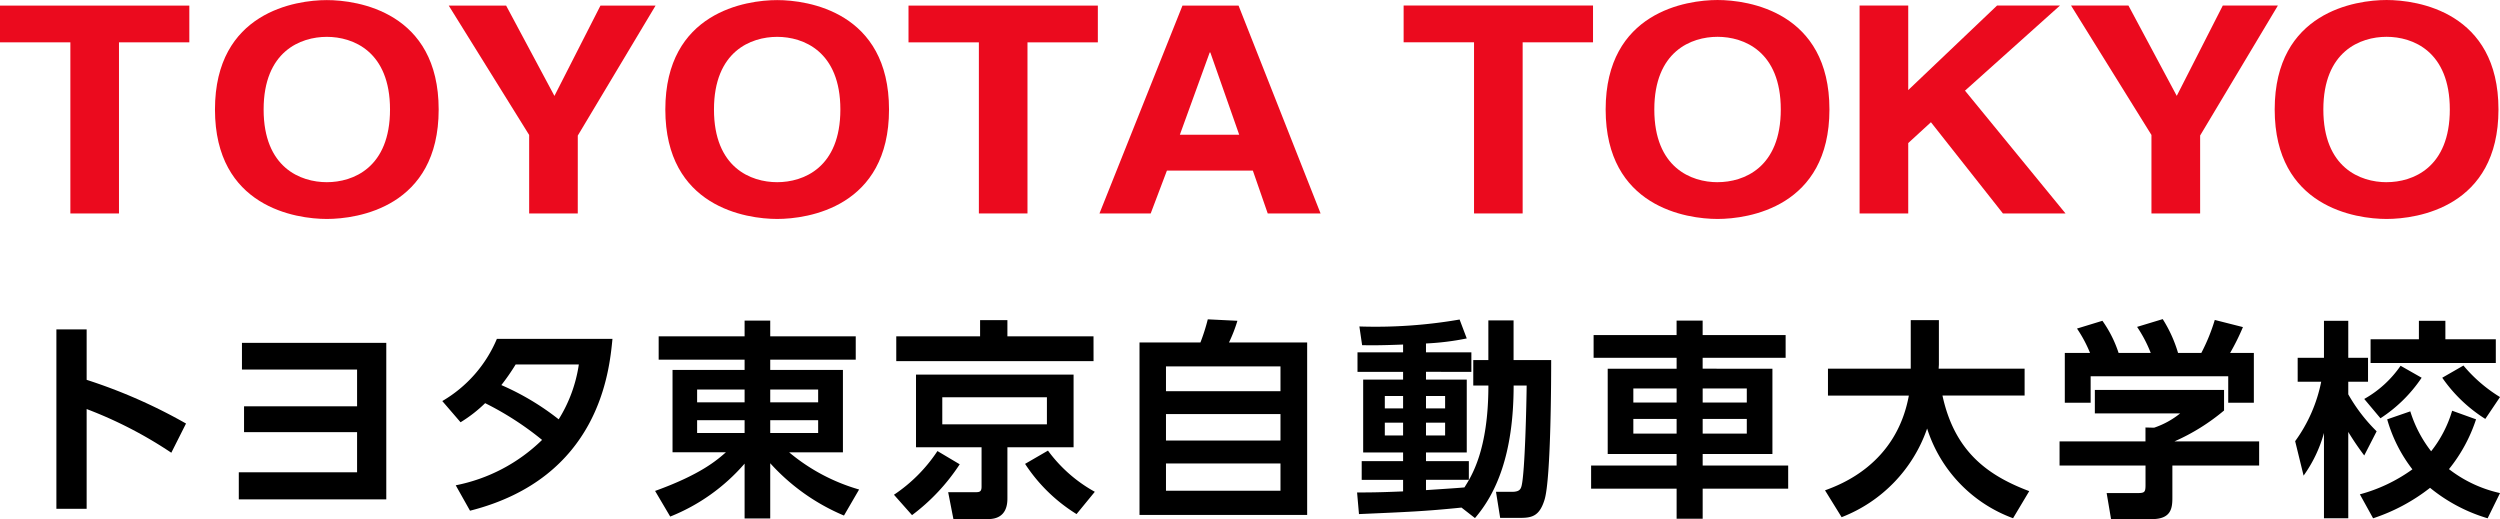 <svg xmlns="http://www.w3.org/2000/svg" xmlns:xlink="http://www.w3.org/1999/xlink" width="360" height="74.754" viewBox="0 0 360 74.754">
  <defs>
    <clipPath id="clip-path">
      <rect id="長方形_7347" data-name="長方形 7347" width="360" height="74.754" fill="none"/>
    </clipPath>
  </defs>
  <g id="グループ_10948" data-name="グループ 10948" transform="translate(0 0)">
    <g id="グループ_7629" data-name="グループ 7629" transform="translate(0 0)" clip-path="url(#clip-path)">
      <path id="パス_9737" data-name="パス 9737" d="M24.535,64.411a60.365,60.365,0,0,0-12.192-6.292V72.488H7.986V46.652h4.357v7.261a76.257,76.257,0,0,1,14.31,6.293Z" transform="translate(0.134 0.783)"/>
      <path id="パス_9738" data-name="パス 9738" d="M34.576,61.414v-3.72H50.853V52.4H34.274V48.556H55.058V71.095H33.82v-3.9H50.853V61.414Z" transform="translate(0.567 0.815)"/>
      <path id="パス_9739" data-name="パス 9739" d="M62.639,56.947A18.776,18.776,0,0,0,70.5,47.991H87.144c-.453,4.689-1.905,20.027-20.512,24.747l-2.057-3.66a24.555,24.555,0,0,0,12.434-6.535,43.938,43.938,0,0,0-8.2-5.294A19.793,19.793,0,0,1,65.27,60ZM73.2,51.682a31.09,31.09,0,0,1-2.057,2.965A37.269,37.269,0,0,1,79.4,59.578a20.565,20.565,0,0,0,2.9-7.9Z" transform="translate(1.051 0.805)"/>
      <path id="パス_9740" data-name="パス 9740" d="M121.671,51.031H109.357v1.481h10.468v11.86h-7.746a27.537,27.537,0,0,0,10.075,5.355l-2.178,3.751a29.9,29.9,0,0,1-10.619-7.533V73.9h-3.691v-7.9a27.743,27.743,0,0,1-10.711,7.624l-2.178-3.692c6.625-2.39,8.955-4.478,10.2-5.567H95.289V52.512h10.377V51.031H93.292V47.671h12.374V45.4h3.691v2.268h12.313Zm-22.842,6.14h6.838V55.327H98.829Zm0,4.418h6.838V59.744H98.829Zm10.529-4.418h6.9V55.327h-6.9Zm0,4.418h6.9V59.744h-6.9Z" transform="translate(1.556 0.762)"/>
      <path id="パス_9741" data-name="パス 9741" d="M126.607,70.483a22.393,22.393,0,0,0,6.262-6.292l3.207,1.905a28.845,28.845,0,0,1-6.867,7.322Zm28.741-19.241H126.939v-3.57h12.071V45.342h3.933v2.329h12.4Zm-2.874,12.4h-9.53v7.291c0,.726,0,3.055-2.783,3.055h-4.992l-.755-3.872h3.9c.576,0,.908-.032.908-.787V63.646h-9.44V53.178h22.69Zm-3.841-7.2H133.566v3.9h15.066Zm.151,7.685a20.852,20.852,0,0,0,6.746,5.93L152.9,73.267a23.791,23.791,0,0,1-7.412-7.23Z" transform="translate(2.123 0.761)"/>
      <path id="パス_9742" data-name="パス 9742" d="M170.156,48.553a27.9,27.9,0,0,0,1.058-3.328l4.266.21a21.3,21.3,0,0,1-1.211,3.117h11.255V73.391H161.382V48.553ZM181.682,52H165.194v3.571h16.488Zm0,6.867H165.194v3.813h16.488Zm0,7.11H165.194v3.933h16.488Z" transform="translate(2.707 0.759)"/>
      <path id="パス_9743" data-name="パス 9743" d="M207.233,72.332c-5.325.544-7.866.634-14.764.937l-.272-3.115c1.633,0,3.025,0,6.625-.153V68.339h-5.96V65.645h5.96V64.4h-5.748v-10.5h5.748V52.787h-6.565V49.974h6.565V48.854c-3.055.122-4.719.122-5.9.09l-.393-2.692a70.925,70.925,0,0,0,14.431-1l1.029,2.723a37.993,37.993,0,0,1-5.87.726v1.271h6.536v2.813H202.12v1.119h5.87V64.4h-5.87v1.241h6.172v2.693H202.12V69.82c.787-.06,4.659-.3,5.537-.393,1.028-1.634,3.448-5.385,3.448-14.673h-2.178v-3.66H211.1V45.376h3.631v5.717h5.415c0,1.784,0,17.154-.968,20.148-.7,2.239-1.724,2.571-3.418,2.571H212.8l-.6-3.751h2.329c1.058,0,1.24-.394,1.361-.877.484-2,.7-11.8.726-14.431h-1.876c0,10.044-2.6,15.642-5.567,19.09ZM196.19,58.051h2.632V56.266H196.19Zm0,3.9h2.632V60.109H196.19Zm5.93-3.9h2.753V56.266H202.12Zm0,3.9h2.753V60.109H202.12Z" transform="translate(3.223 0.759)"/>
      <path id="パス_9744" data-name="パス 9744" d="M237.654,73.932V69.606H225.341V66.278h12.313V64.614h-9.923V52.331h9.923V50.757H225.7V47.49h11.95V45.4h3.752V47.49h11.95v3.267h-11.95v1.574H251.45V64.614H241.406v1.664h12.313v3.328H241.406v4.325ZM231.422,57.2h6.232V55.175h-6.232Zm0,4.478h6.232V59.563h-6.232Zm9.984-4.478h6.354V55.175h-6.354Zm0,4.478h6.354V59.563h-6.354Z" transform="translate(3.779 0.762)"/>
      <path id="パス_9745" data-name="パス 9745" d="M258.468,69.848c2.208-.817,10.255-3.752,12.071-13.644H258.892V52.331h11.92V45.342h4.054v6.384c0,.092-.031.453-.031.6h12.374V56.2H275.38c1.754,8.108,6.564,11.526,12.494,13.764l-2.329,3.9a20.325,20.325,0,0,1-12.374-12.918,21.07,21.07,0,0,1-12.312,12.768Z" transform="translate(4.335 0.761)"/>
      <path id="パス_9746" data-name="パス 9746" d="M315.372,55.389v2.964a29.673,29.673,0,0,1-7.14,4.448h12.192v3.479H307.93v4.6c0,1.482-.122,3.115-2.965,3.115H299.1l-.634-3.751h4.417c1.058,0,1.18-.121,1.18-1.18V66.281H291.684V62.8h12.373v-2l1.24.031a12.168,12.168,0,0,0,3.752-2.057H296.766V55.389Zm-19.3-5.325a18.756,18.756,0,0,0-1.876-3.509l3.66-1.12a17.2,17.2,0,0,1,2.329,4.629h4.629a19.078,19.078,0,0,0-1.966-3.751l3.691-1.119a19.165,19.165,0,0,1,2.208,4.87H312.1a26.954,26.954,0,0,0,1.936-4.75l4.054,1.029a32.62,32.62,0,0,1-1.845,3.721h3.418v7.171h-3.69V53.423H296.161v3.813H292.44V50.064Z" transform="translate(4.892 0.758)"/>
      <path id="パス_9747" data-name="パス 9747" d="M325.051,62.768a21.752,21.752,0,0,0,3.751-8.562h-3.388V50.757H329.2V45.432H332.7v5.325h2.845v3.449H332.7v1.815a24.129,24.129,0,0,0,4.084,5.325L335,64.825a39.9,39.9,0,0,1-2.3-3.389V73.871H329.2V61.588a19.385,19.385,0,0,1-2.934,6.141ZM351.1,59.621a22.541,22.541,0,0,1-3.9,7.171,18.523,18.523,0,0,0,7.351,3.449l-1.784,3.63a23.716,23.716,0,0,1-8.29-4.387,26.851,26.851,0,0,1-8.2,4.387l-1.906-3.449a23.169,23.169,0,0,0,7.564-3.6,21.184,21.184,0,0,1-3.631-7.2l3.328-1.15a18.055,18.055,0,0,0,3,5.75,17.284,17.284,0,0,0,3.026-5.84Zm-7.835-5.989a20.74,20.74,0,0,1-5.93,5.838L335,56.687a15.651,15.651,0,0,0,5.234-4.78Zm-.393-8.2h3.812v2.663h7.262v3.419H335.912V48.095h6.958Zm6.414,6.444a21.294,21.294,0,0,0,5.264,4.538l-2.117,3.148a21.368,21.368,0,0,1-6.2-5.93Z" transform="translate(5.451 0.762)"/>
      <path id="パス_9748" data-name="パス 9748" d="M17.133,30.722h-7V6.086H0V.792H27.263V6.086H17.133Z" transform="translate(0 0.014)" fill="#eb0a1e"/>
      <path id="パス_9749" data-name="パス 9749" d="M46.551.012c4.435,0,16.106,1.71,16.106,15.758S50.986,31.528,46.551,31.528,30.445,29.819,30.445,15.77,42.116.012,46.551.012m0,26.222c3.781,0,9.1-2.084,9.1-10.464s-5.322-10.464-9.1-10.464-9.1,2.084-9.1,10.464,5.322,10.464,9.1,10.464" transform="translate(0.511 0.001)" fill="#eb0a1e"/>
      <path id="パス_9750" data-name="パス 9750" d="M82.133,30.722h-7v-11.3L63.553.792h8.263L78.772,13.8,85.4.792h7.936l-11.2,18.717Z" transform="translate(1.066 0.014)" fill="#eb0a1e"/>
      <path id="パス_9751" data-name="パス 9751" d="M110.333.012c4.435,0,16.106,1.71,16.106,15.758s-11.671,15.758-16.106,15.758S94.227,29.819,94.227,15.77,105.9.012,110.333.012m0,26.222c3.781,0,9.1-2.084,9.1-10.464s-5.323-10.464-9.1-10.464-9.1,2.084-9.1,10.464,5.322,10.464,9.1,10.464" transform="translate(1.58 0.001)" fill="#eb0a1e"/>
      <path id="パス_9752" data-name="パス 9752" d="M145.8,30.722h-7V6.086H128.667V.792h27.264V6.086H145.8Z" transform="translate(2.158 0.014)" fill="#eb0a1e"/>
      <path id="パス_9753" data-name="パス 9753" d="M163.09,30.722h-7.377L167.664.791h8.077l11.811,29.931h-7.61L177.8,24.553H165.424Zm4.2-11.338h8.543l-4.155-11.84h-.094Z" transform="translate(2.611 0.014)" fill="#eb0a1e"/>
      <path id="パス_9754" data-name="パス 9754" d="M215.927,30.722h-7V6.076H198.788V.78h27.273v5.3H215.927Z" transform="translate(3.334 0.014)" fill="#eb0a1e"/>
      <path id="パス_9755" data-name="パス 9755" d="M243.513,0c4.436,0,16.112,1.71,16.112,15.764s-11.676,15.764-16.112,15.764S227.4,29.818,227.4,15.764,239.077,0,243.513,0m0,26.232c3.782,0,9.106-2.085,9.106-10.468S247.3,5.3,243.513,5.3s-9.106,2.085-9.106,10.468,5.324,10.468,9.106,10.468" transform="translate(3.814 0.001)" fill="#eb0a1e"/>
      <path id="パス_9756" data-name="パス 9756" d="M270.369,30.722h-7.006V.78h7.006V12.956L283.164.78h9.06L278.542,13.04l14.476,17.683h-9.013L273.638,17.586l-3.269,3Z" transform="translate(4.417 0.014)" fill="#eb0a1e"/>
      <path id="パス_9757" data-name="パス 9757" d="M311.9,30.722H304.89v-11.3L293.309.78h8.266l6.958,13.012L315.165.78H323.1L311.9,19.5Z" transform="translate(4.919 0.014)" fill="#eb0a1e"/>
      <path id="パス_9758" data-name="パス 9758" d="M338.264,0c4.436,0,16.112,1.71,16.112,15.764S342.7,31.528,338.264,31.528s-16.111-1.71-16.111-15.764S333.828,0,338.264,0m0,26.232c3.782,0,9.106-2.085,9.106-10.468S342.046,5.3,338.264,5.3s-9.106,2.085-9.106,10.468,5.324,10.468,9.106,10.468" transform="translate(5.403 0.001)" fill="#eb0a1e"/>
    </g>
  </g>
</svg>
